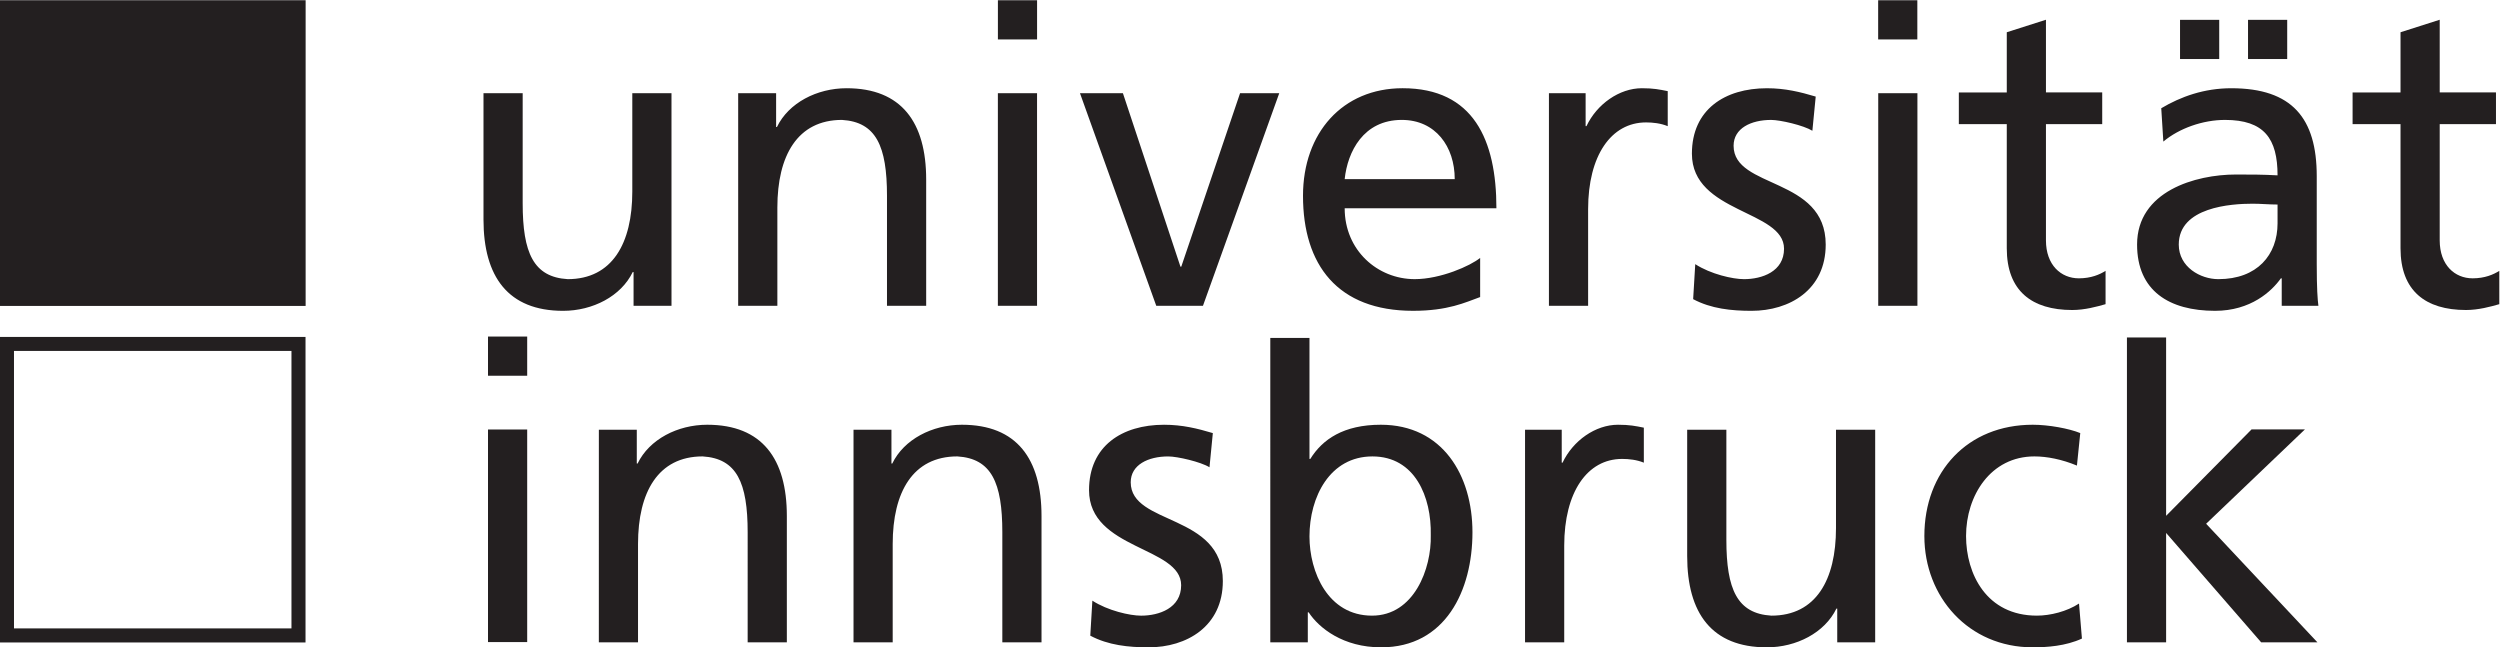 <?xml version="1.0" encoding="UTF-8" standalone="no"?>
<!-- Created with Inkscape (http://www.inkscape.org/) -->

<svg
   version="1.1"
   id="svg2"
   width="309.377"
   height="80.099"
   viewBox="0 0 309.377 80.099"
   sodipodi:docname="uibk.svg"
   inkscape:version="1.2.2 (b0a8486541, 2022-12-01)"
   xmlns:inkscape="http://www.inkscape.org/namespaces/inkscape"
   xmlns:sodipodi="http://sodipodi.sourceforge.net/DTD/sodipodi-0.dtd"
   xmlns="http://www.w3.org/2000/svg"
   xmlns:svg="http://www.w3.org/2000/svg">
  <defs
     id="defs6" />
  <sodipodi:namedview
     id="namedview4"
     pagecolor="#ffffff"
     bordercolor="#000000"
     borderopacity="0.25"
     inkscape:showpageshadow="2"
     inkscape:pageopacity="0.0"
     inkscape:pagecheckerboard="0"
     inkscape:deskcolor="#d1d1d1"
     showgrid="false"
     inkscape:zoom="1.5806393"
     inkscape:cx="154.68424"
     inkscape:cy="39.85729"
     inkscape:window-width="1920"
     inkscape:window-height="1011"
     inkscape:window-x="0"
     inkscape:window-y="0"
     inkscape:window-maximized="1"
     inkscape:current-layer="g10">
    <inkscape:page
       x="0"
       y="0"
       id="page8"
       width="309.377"
       height="80.099" />
  </sodipodi:namedview>
  <g
     id="g10"
     inkscape:groupmode="layer"
     inkscape:label="Page 1"
     transform="matrix(1.333,0,0,-1.333,-34.908,114.409)">
    <path
       d="M 26.181,85.807 V 57.427 H 54.561 V 85.807 H 26.181"
       style="fill:#231f20;fill-opacity:1;fill-rule:nonzero;stroke:none;stroke-width:0.1"
       id="path14" />
    <path
       style="color:#000000;fill:#231f20;-inkscape-stroke:none"
       d="m 26.182,26.182 v 28.369 h 0.652 27.717 v -28.369 z m 1.305,1.305 H 53.246 V 53.246 H 27.486 Z"
       id="path16" />
    <path
       d="m 223.645,26.197 h 3.637 v 10.155 l 8.823,-10.155 h 5.224 l -10.332,11.008 9.172,8.76 h -4.954 l -7.933,-8.023 v 16.559 h -3.637 V 26.197"
       style="fill:#231f20;fill-opacity:1;fill-rule:nonzero;stroke:none;stroke-width:0.1"
       id="path18" />
    <path
       d="m 144.117,26.197 h 3.482 v 2.786 h 0.078 c 0.967,-1.47 3.212,-3.251 6.733,-3.251 5.96,0 8.475,5.263 8.475,10.681 0,5.301 -2.786,9.984 -8.513,9.984 -3.445,0 -5.418,-1.354 -6.54,-3.174 h -0.078 v 11.231 h -3.637 z m 14.898,9.945 c 0.078,-3.096 -1.548,-7.468 -5.456,-7.468 -4.102,0 -5.805,4.063 -5.805,7.352 0,3.676 1.896,7.43 5.844,7.43 3.947,0 5.495,-3.754 5.417,-7.314"
       style="fill:#231f20;fill-opacity:1;fill-rule:nonzero;stroke:none;stroke-width:0.1"
       id="path20" />
    <path
       d="m 71.492,26.22 h 3.638 V 45.955 H 71.492 V 26.22"
       style="fill:#231f20;fill-opacity:1;fill-rule:nonzero;stroke:none;stroke-width:0.1"
       id="path22" />
    <path
       d="m 71.492,50.946 h 3.638 v 3.638 h -3.638 v -3.638"
       style="fill:#231f20;fill-opacity:1;fill-rule:nonzero;stroke:none;stroke-width:0.1"
       id="path24" />
    <path
       d="m 81.781,26.197 h 3.638 v 9.133 c 0,4.798 1.857,8.127 5.998,8.127 3.173,-0.193 4.18,-2.438 4.18,-7.043 V 26.197 h 3.638 v 11.725 c 0,5.301 -2.283,8.475 -7.391,8.475 -2.748,0 -5.379,-1.354 -6.463,-3.599 h -0.077 v 3.134 h -3.521 z m 23.644,0 h 3.637 v 9.133 c 0,4.798 1.858,8.127 5.999,8.127 3.173,-0.193 4.179,-2.438 4.179,-7.043 V 26.197 h 3.638 v 11.725 c 0,5.301 -2.284,8.475 -7.392,8.475 -2.747,0 -5.379,-1.354 -6.462,-3.599 h -0.078 v 3.134 h -3.521 z m 21.98,0.619 c 1.664,-0.89 3.56,-1.084 5.418,-1.084 3.521,0 6.888,1.935 6.888,6.153 0,6.308 -8.552,5.147 -8.552,9.171 0,1.625 1.625,2.399 3.482,2.399 0.852,0 3.019,-0.503 3.831,-1.006 l 0.31,3.173 c -1.432,0.426 -2.825,0.774 -4.528,0.774 -3.908,0 -6.965,-1.974 -6.965,-6.075 0,-5.534 8.552,-5.224 8.552,-8.823 0,-2.128 -2.051,-2.825 -3.715,-2.825 -1.045,0 -3.096,0.464 -4.528,1.393 z m 40.361,-0.619 h 3.638 v 8.978 c 0,4.953 2.128,8.049 5.379,8.049 0.619,0 1.354,-0.077 2.012,-0.348 v 3.25 c -0.774,0.155 -1.316,0.271 -2.399,0.271 -2.09,0 -4.18,-1.471 -5.147,-3.522 h -0.077 v 3.057 h -3.406 z m 32.506,19.736 h -3.638 v -9.132 c 0,-4.799 -1.857,-8.127 -5.998,-8.127 -3.173,0.193 -4.179,2.438 -4.179,7.043 v 10.216 h -3.638 V 34.207 c 0,-5.301 2.283,-8.475 7.392,-8.475 2.747,0 5.379,1.355 6.462,3.599 h 0.077 v -3.135 h 3.522 z m 19.039,-0.31 c -1.045,0.426 -2.941,0.774 -4.412,0.774 -6.036,0 -10.061,-4.334 -10.061,-10.332 0,-5.65 4.102,-10.332 10.061,-10.332 1.316,0 3.058,0.116 4.567,0.813 l -0.271,3.251 c -1.122,-0.736 -2.67,-1.122 -3.909,-1.122 -4.682,0 -6.578,3.87 -6.578,7.391 0,3.754 2.283,7.391 6.346,7.391 1.161,0 2.554,-0.271 3.947,-0.852 l 0.31,3.018"
       style="fill:#231f20;fill-opacity:1;fill-rule:nonzero;stroke:none;stroke-width:0.1"
       id="path26" />
    <path
       d="m 221.35,77.248 h -5.224 v 6.747 l -3.637,-1.161 v -5.587 h -4.451 v -2.941 h 4.451 V 62.775 c 0,-3.947 2.322,-5.727 6.075,-5.727 1.161,0 2.283,0.31 3.096,0.542 v 3.096 c -0.542,-0.348 -1.354,-0.697 -2.477,-0.697 -1.664,0 -3.057,1.238 -3.057,3.522 v 10.796 h 5.224 v 2.941"
       style="fill:#231f20;fill-opacity:1;fill-rule:nonzero;stroke:none;stroke-width:0.1"
       id="path28" />
    <path
       d="m 257.905,77.248 h -5.224 v 6.747 l -3.638,-1.161 v -5.587 h -4.45 v -2.941 h 4.45 V 62.775 c 0,-3.947 2.322,-5.727 6.076,-5.727 1.16,0 2.283,0.31 3.095,0.542 v 3.096 c -0.541,-0.348 -1.354,-0.697 -2.476,-0.697 -1.664,0 -3.057,1.238 -3.057,3.522 v 10.796 h 5.224 v 2.941"
       style="fill:#231f20;fill-opacity:1;fill-rule:nonzero;stroke:none;stroke-width:0.1"
       id="path30" />
    <path
       d="m 200.549,82.167 h 3.637 v 3.638 h -3.637 v -3.638"
       style="fill:#231f20;fill-opacity:1;fill-rule:nonzero;stroke:none;stroke-width:0.1"
       id="path32" />
    <path
       d="m 118.829,82.167 h 3.637 v 3.638 h -3.637 v -3.638"
       style="fill:#231f20;fill-opacity:1;fill-rule:nonzero;stroke:none;stroke-width:0.1"
       id="path34" />
    <path
       d="m 228.574,80.348 h 3.638 v 3.638 h -3.638 v -3.638"
       style="fill:#231f20;fill-opacity:1;fill-rule:nonzero;stroke:none;stroke-width:0.1"
       id="path36" />
    <path
       d="m 234.886,80.348 h 3.637 v 3.638 h -3.637 v -3.638"
       style="fill:#231f20;fill-opacity:1;fill-rule:nonzero;stroke:none;stroke-width:0.1"
       id="path38" />
    <path
       d="m 88.526,77.173 h -3.638 v -9.133 c 0,-4.798 -1.857,-8.127 -5.998,-8.127 -3.173,0.193 -4.179,2.438 -4.179,7.043 V 77.173 H 71.073 V 65.447 c 0,-5.302 2.283,-8.475 7.391,-8.475 2.748,0 5.379,1.354 6.463,3.599 h 0.078 v -3.134 h 3.522 z m 6.191,-19.736 h 3.638 v 9.132 c 0,4.799 1.857,8.127 5.998,8.127 3.173,-0.193 4.179,-2.438 4.179,-7.043 v -10.216 h 3.638 v 11.725 c 0,5.302 -2.283,8.475 -7.391,8.475 -2.748,0 -5.379,-1.354 -6.463,-3.599 h -0.077 v 3.135 h -3.522 z m 24.109,0 h 3.637 v 19.736 h -3.637 z m 26.121,19.736 h -3.638 l -5.456,-16.099 h -0.078 l -5.34,16.099 h -3.986 l 7.082,-19.736 h 4.334 z m 18.652,-15.286 c -0.89,-0.735 -3.676,-1.973 -6.075,-1.973 -3.445,0 -6.502,2.67 -6.502,6.579 h 14.086 c 0,6.346 -2.128,11.145 -8.707,11.145 -5.572,0 -9.248,-4.141 -9.248,-9.984 0,-6.423 3.212,-10.68 10.216,-10.68 3.25,0 4.837,0.774 6.23,1.277 z m -12.577,7.314 c 0.271,2.554 1.742,5.495 5.302,5.495 3.134,0 4.915,-2.477 4.915,-5.495 z m 18.962,-11.764 h 3.638 v 8.978 c 0,4.954 2.128,8.049 5.379,8.049 0.619,0 1.354,-0.077 2.012,-0.348 v 3.251 c -0.774,0.155 -1.316,0.271 -2.399,0.271 -2.09,0 -4.179,-1.47 -5.147,-3.522 h -0.077 v 3.058 h -3.406 z m 13.389,0.619 c 1.664,-0.89 3.561,-1.084 5.418,-1.084 3.522,0 6.888,1.935 6.888,6.153 0,6.308 -8.552,5.146 -8.552,9.171 0,1.625 1.625,2.399 3.483,2.399 0.851,0 3.018,-0.503 3.831,-1.006 l 0.31,3.173 c -1.432,0.426 -2.825,0.774 -4.528,0.774 -3.909,0 -6.966,-1.973 -6.966,-6.075 0,-5.534 8.553,-5.224 8.553,-8.823 0,-2.128 -2.051,-2.825 -3.715,-2.825 -1.045,0 -3.096,0.464 -4.528,1.393 z m 17.182,-0.619 h 3.638 v 19.736 h -3.638 z m 26.469,15.247 c 1.47,1.238 3.676,2.012 5.727,2.012 3.638,0 4.876,-1.741 4.876,-5.146 -1.432,0.077 -2.438,0.077 -3.87,0.077 -3.753,0 -9.171,-1.548 -9.171,-6.501 0,-4.296 2.98,-6.153 7.236,-6.153 3.328,0 5.263,1.819 6.115,3.018 h 0.077 v -2.554 h 3.406 c -0.078,0.581 -0.155,1.625 -0.155,3.87 v 8.165 c 0,5.379 -2.283,8.165 -7.933,8.165 -2.516,0 -4.683,-0.774 -6.502,-1.857 z m 10.603,-7.585 c 0,-2.941 -1.896,-5.186 -5.495,-5.186 -1.664,0 -3.676,1.122 -3.676,3.212 0,3.483 4.876,3.792 6.849,3.792 0.774,0 1.548,-0.077 2.322,-0.077 v -1.741"
       style="fill:#231f20;fill-opacity:1;fill-rule:nonzero;stroke:none;stroke-width:0.1"
       id="path40" />
  </g>
</svg>
